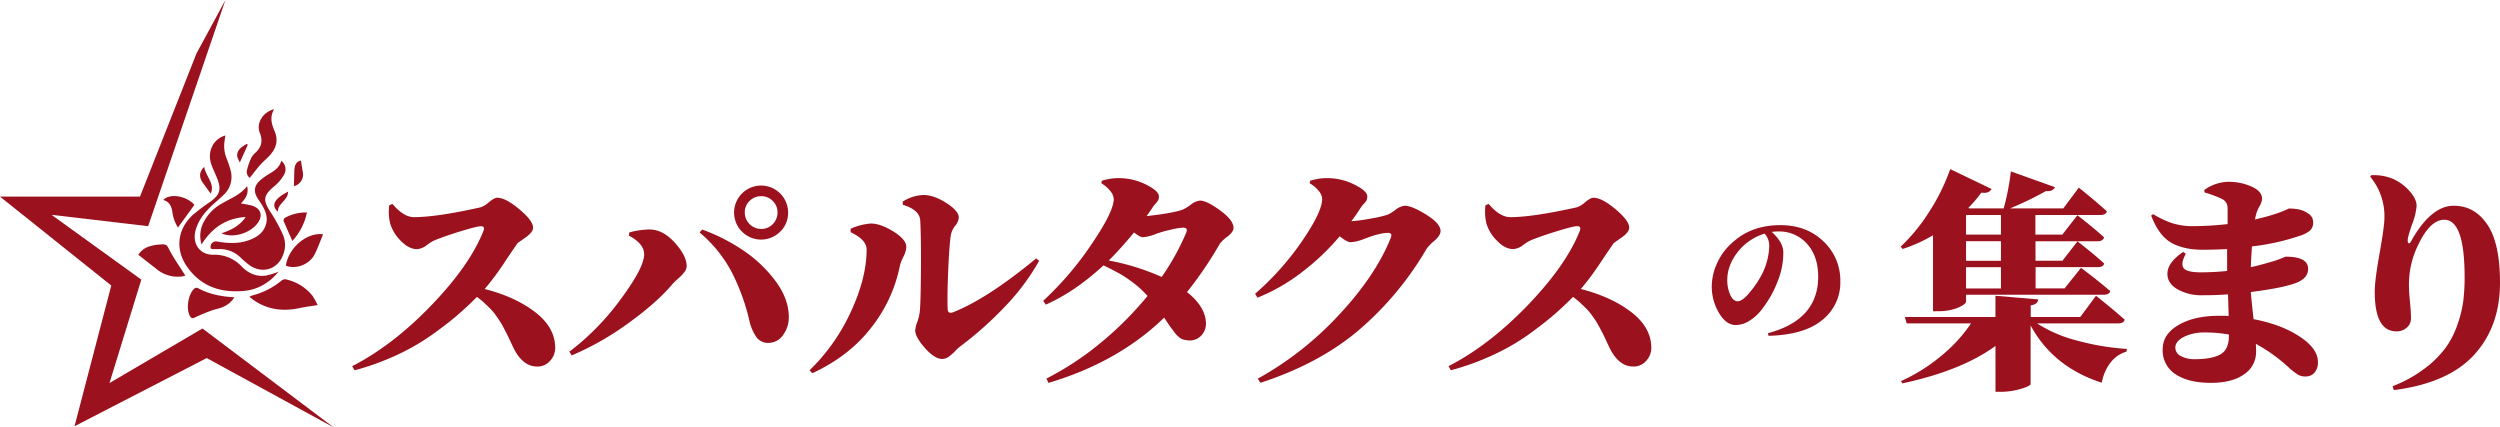 <svg xmlns="http://www.w3.org/2000/svg" viewBox="0 0 1045 178.69"><g id="레이어_2" data-name="레이어 2"><path d="M94.23,56.62c-5.12,1.44-7.7,6.75-5.92,12,.66,1.94,1.59,3.78,2.36,5.67,2,4.89,1.31,7.15-3,10.21a80.78,80.78,0,0,0-7,5.28C74.25,95.62,73.11,104,78,111.2c5.74,8.44,14.14,11.32,24,10.4,5.84-.54,10.59-3.38,14.44-8a38,38,0,0,1-5,1.55c-4.14.69-7.63-.86-10.45-3.8a15.52,15.52,0,0,0-11.9-4.87c-5.61,0-8.75-4.57-7.39-10,1-3.89,3.29-7,6-9.72,1.77-1.78,3.76-3.34,5.56-5.09a10.25,10.25,0,0,0,3-10.9,41.53,41.53,0,0,0-1.51-4.49,13.67,13.67,0,0,1-.87-7.39C93.94,58.13,94.09,57.42,94.23,56.62Z" style="fill:#9b111e"/><path d="M112.46,72.73a23.58,23.58,0,0,0-4.1,3c-2.15,2.09-2.32,4.48-.77,7,.71,1.14,1.52,2.23,2.18,3.4,1.31,2.28,2.16,4.69,1.48,7.37-1,3.92-4,5.76-7.48,7-4.4,1.51-8.87,1.21-13.35.39A2.34,2.34,0,0,0,88,103.12c0,1.38,1.18.93,2,1a9.48,9.48,0,0,0,1.41,0,12.3,12.3,0,0,1,9.21,3.6,37.42,37.42,0,0,0,3.6,3.07c5.52,4,12.28,1.68,14.31-4.81a10.8,10.8,0,0,0-.21-7.74,64.93,64.93,0,0,0-5-9.21c-3.63-5.46-3.38-7.3,1.68-11.47a17.39,17.39,0,0,0,3.81-4.67,4.46,4.46,0,0,0-1.21-5.67C116.77,70.08,114.65,71.41,112.46,72.73Z" style="fill:#9b111e"/><path d="M103.3,77.82c-2.92,3.69-7,5.15-10.66,7.31a18.33,18.33,0,0,0-7.23,7.22,12.33,12.33,0,0,0-1.17,9.8c4.38-6.8,10.05-10.92,18.45-11.45-2.59,3.85-6.17,5.44-10.08,6.82,4.56,2.17,11.81.09,15-4.14,2.44-3.21,1.49-6.29-2.37-7.45a43.58,43.58,0,0,0-4.54-.87C102.57,83.07,104.07,81,103.3,77.82Z" style="fill:#9b111e"/><path d="M119.36,116.75a2.34,2.34,0,0,0-1.69.54,31.53,31.53,0,0,1-12.09,6.18,9,9,0,0,0-1.35.6c.88.66,1.53,1.2,2.23,1.66,5.89,3.89,12.28,4.48,19,3,2.25-.5,4.56-.75,7.3-1.2a27.89,27.89,0,0,0-2.22-4A19.63,19.63,0,0,0,119.36,116.75Z" style="fill:#9b111e"/><path d="M104.41,74.35c1.48-1.86,2.77-3.62,4.21-5.25,1.23-1.4,2.68-2.61,4-4,2.79-3,3.85-6.3,2.17-10.27-1.22-2.89-2.17-5.85-.21-9.17-4.69,1.15-7.56,5.86-6,9.8,1.37,3.38.76,6-1.79,8.36a6.81,6.81,0,0,0-1.67,2,25.27,25.27,0,0,0-1.89,5.33A3.08,3.08,0,0,0,104.41,74.35Z" style="fill:#9b111e"/><path d="M66.59,102.22a17.64,17.64,0,0,0-4,.73,8.23,8.23,0,0,0-4.76,3.56c2.67,2.09,5.13,4,7.61,5.95a13.79,13.79,0,0,0,11.19,3,2.69,2.69,0,0,0,.81-.31c-2.18-3.45-4.45-6.7-6.35-10.15C69.61,102.16,69.8,102,66.59,102.22Z" style="fill:#9b111e"/><path d="M81.29,120.59c-2.67,2.29-3.63,8.56-1.85,11.6.5.85,1,1,2,.53,2.19-1.06,4.45-2,6.72-2.82,1.58-.59,3.28-.88,4.84-1.5a10.69,10.69,0,0,0,5-4.13c-5.74-.32-10.79-1.36-15.44-3.92A1.36,1.36,0,0,0,81.29,120.59Z" style="fill:#9b111e"/><path d="M119.49,111.05c4.15,1.7,9.91-.48,12.06-4.77,1.32-2.65,2.31-5.47,3.5-8.35C128.28,97,120.54,103.57,119.49,111.05Z" style="fill:#9b111e"/><path d="M72.06,88.7a17.22,17.22,0,0,0,.83,3.4,31.57,31.57,0,0,0,1.46,3.05c2.39-3.29,4.61-6.34,6.91-9.52-3.24-3.76-10.45-5-13-2C70.88,84.3,71.71,86.3,72.06,88.7Z" style="fill:#9b111e"/><path d="M118.53,92.3c1.15,2.77,2.39,5.5,3.68,8.42a25,25,0,0,0,6.09-11.9,17.89,17.89,0,0,0-9.24,2.26A1.41,1.41,0,0,0,118.53,92.3Z" style="fill:#9b111e"/><path d="M126.55,71.79c-.27-1.54-.5-3.09-.75-4.65-1.71.23-2.68,1.6-2.76,4.17-.07,2.18-.13,4.36-.19,6.5A5,5,0,0,0,126.55,71.79Z" style="fill:#9b111e"/><path d="M85.36,69.72c-2.14,2.16-2.28,4.31-.56,6.71,1.09,1.52,2.2,3,3.29,4.52C90,76.62,85.88,73.67,85.36,69.72Z" style="fill:#9b111e"/><path d="M116.14,88.49c-.07-3.55,4.3-4.66,4.29-8.41C114.64,83,113.15,85.91,116.14,88.49Z" style="fill:#9b111e"/><path d="M103.6,60.45l-.56-.27c-1.8,1.2-3.94,2.21-3.92,4.82,0,1,.73,1.94,1.13,2.92Z" style="fill:#9b111e"/><polygon points="84.63 137.31 45.77 160.11 59.07 116.88 21.54 89.8 61.92 94.55 94.23 0 82.14 22.33 58.51 82.19 0 82.19 46.51 119.35 31.15 178.17 86.41 149.67 139.53 178.69 84.63 137.31" style="fill:#9b111e"/><path d="M162.7,85.81l1.34-.58q4.67,5.53,9,5.54,9.44,0,27.85-4.11a10,10,0,0,0,3.48-2.14q2.24-1.86,3.48-1.86,3.52,0,9.25,4.82t5.73,7.67q0,1.92-3.2,4.15c-2.13,1.5-3.23,2.28-3.29,2.34s-1.88,2.7-5.25,7.73a115.6,115.6,0,0,1-8.49,11.44q12.78,3.24,21.13,9.68t8.35,15a7.94,7.94,0,0,1-2.1,5.29,6.85,6.85,0,0,1-5.44,2.43q-6,0-9.82-7.63c-.19-.38-.62-1.29-1.29-2.72s-1.13-2.4-1.38-2.91l-1.39-2.67c-.66-1.27-1.2-2.22-1.62-2.86s-1-1.49-1.76-2.57a20.72,20.72,0,0,0-2.24-2.72c-.74-.73-1.59-1.56-2.58-2.48a29.54,29.54,0,0,0-3.1-2.53q-4.29,4.29-8.34,7.77T180.49,140a93.09,93.09,0,0,1-14.73,8.45,108.06,108.06,0,0,1-17.55,6.34l-1-1.72q17.07-8.78,33.15-25.51t21.7-31c.51-1.33.16-2-1-2s-3.8.69-8.16,2-7.93,2.59-10.73,3.67a16.91,16.91,0,0,0-3.72,2.2,7.47,7.47,0,0,1-4.1,1.71c-2.35,0-4.66-1.19-6.91-3.57a17,17,0,0,1-4.34-7.11A21.23,21.23,0,0,1,162.7,85.81Z" style="fill:#9b111e"/><path d="M269.25,106.31q0-4.47-6.39-7.82l.19-1.33a33.7,33.7,0,0,1,8.39-1.24q5.63,0,10.59,5.48t5,9.78a4.12,4.12,0,0,1-.86,2.43,17.57,17.57,0,0,1-2.57,2.72,30.52,30.52,0,0,0-2.48,2.38q-6.4,7.64-18.32,16.27a119,119,0,0,1-23.84,13.59L238,147a105.83,105.83,0,0,0,21.51-22Q269.25,111.85,269.25,106.31Zm60.47,25.95a12.34,12.34,0,0,1-2.29,7.63,7.37,7.37,0,0,1-6,3.43,5.93,5.93,0,0,1-5.2-2.33,19.32,19.32,0,0,1-3-7,87.76,87.76,0,0,0-7.63-20.74,55.52,55.52,0,0,0-13.16-16.07l1.05-1.24a77.15,77.15,0,0,1,17.31,8.82,54.73,54.73,0,0,1,13.45,12.83Q329.63,124.92,329.72,132.26Zm-3.58-35.44a11.29,11.29,0,1,1,3.29-8A10.82,10.82,0,0,1,326.14,96.82ZM323,84a6.57,6.57,0,0,0-4.82-2,6.69,6.69,0,0,0-4.86,2,6.47,6.47,0,0,0-2,4.82,6.86,6.86,0,0,0,6.87,6.87,6.47,6.47,0,0,0,4.82-2A6.69,6.69,0,0,0,325,88.86,6.57,6.57,0,0,0,323,84Z" style="fill:#9b111e"/><path d="M362.25,104.31q0-4.09-6.68-7.25V95.63a24.07,24.07,0,0,1,8.49-2.19q4,0,9.39,3.33c3.6,2.23,5.39,4.39,5.39,6.49a10.15,10.15,0,0,1-1.24,4.1,18,18,0,0,0-1.43,3.63,61,61,0,0,1-11.87,25.8q-9.21,12-24.75,19.22l-1.15-1.24a81.1,81.1,0,0,0,17.27-24.47Q362.24,116.14,362.25,104.31Zm15.16-18.69-.09-1.34A17.29,17.29,0,0,1,386,81.51q4.38,0,9.58,3.34c3.47,2.23,5.2,4.26,5.2,6.11a6.14,6.14,0,0,1-1.52,3.43,8.67,8.67,0,0,0-1.82,4q-.66,4.48-1.09,14.73t-.24,15.79c0,1.72.82,2.23,2.48,1.53q14.21-5.64,34.53-22.42l1.24,1a94.52,94.52,0,0,1-14.55,19.41,148.6,148.6,0,0,1-18.55,16.46,17,17,0,0,0-2.05,1.91,18.64,18.64,0,0,1-2.67,2.33,4.63,4.63,0,0,1-2.72.91q-3.15,0-7.2-4.58t-4.06-7.34a11.85,11.85,0,0,1,.86-3.53,18.49,18.49,0,0,0,1.05-4.39q.38-3.52.48-17.12t-.29-20.94C384.47,89.18,382.05,87,377.41,85.62Z" style="fill:#9b111e"/><path d="M460.4,76.65l.09-1.05a22.07,22.07,0,0,1,7.35-1.14A25.08,25.08,0,0,1,479,77.13q5.43,2.67,5.43,5a3.27,3.27,0,0,1-.33,1.62,10,10,0,0,1-1.19,1.52,12.32,12.32,0,0,0-1.43,1.91c-.45.7-1.18,1.75-2.2,3.15q11.25-1.25,15.26-2.77a20.09,20.09,0,0,0,3.2-2,7.62,7.62,0,0,1,3.86-1.72c1.85,0,4.64,1.37,8.4,4.1s5.62,5.19,5.62,7.35q0,1.62-2.62,3.67a14.13,14.13,0,0,0-3.1,2.91,160.79,160.79,0,0,1-13.73,20.22q7.53,5.92,7.91,12.69a7.32,7.32,0,0,1-1.81,5.34,6.56,6.56,0,0,1-4.86,2.19,8.46,8.46,0,0,1-1.63-.14c-.51-.1-.95-.19-1.33-.29a3.5,3.5,0,0,1-1.29-.71c-.48-.38-.84-.68-1.1-.91a10.58,10.58,0,0,1-1.19-1.43c-.54-.73-.94-1.25-1.19-1.57s-.75-1-1.48-2.1-1.26-1.88-1.57-2.39q-19.17,18.6-48.36,27.28l-.86-1.81a123.48,123.48,0,0,0,22.89-15.12,140.85,140.85,0,0,0,19.36-19.41,39.81,39.81,0,0,0-6.05-5.58,52.38,52.38,0,0,0-5.63-3.76c-1.5-.83-3.74-2-6.72-3.44q-12,11.07-24.14,16.41l-1.05-1.62a133.08,133.08,0,0,0,20.18-23.61q9.3-13.68,9.3-18.93a5.72,5.72,0,0,0-1.43-3.3A12.81,12.81,0,0,0,460.4,76.65Zm3.05,32.24a98.21,98.21,0,0,1,22.13,6.87,101.51,101.51,0,0,0,10.3-18.6c.51-1.34.06-2-1.34-2a28.68,28.68,0,0,0-5.39.91,47.81,47.81,0,0,0-5.86,1.67,19.34,19.34,0,0,1-5.53,1.43c-.83,0-2.07-.67-3.72-2Q467.94,104.5,463.45,108.89Z" style="fill:#9b111e"/><path d="M547.48,76.65l.1-1.05a22,22,0,0,1,7.34-1.14,25,25,0,0,1,11.16,2.67q5.45,2.67,5.44,5a3.46,3.46,0,0,1-.34,1.67A7.71,7.71,0,0,1,570,85.28a11.29,11.29,0,0,0-1.43,1.86q-1.62,2.58-3.72,5.34a77.65,77.65,0,0,0,8.25-1.14,47.26,47.26,0,0,0,7-1.62,19.67,19.67,0,0,0,3.2-2A7.58,7.58,0,0,1,587.16,86q3,0,9,3.72t6,6.86q0,1.82-2.63,4.11a17.4,17.4,0,0,0-3.29,3.43,132.43,132.43,0,0,1-28.52,34.1Q551.2,152.1,526.88,160l-1.15-1.71a135.54,135.54,0,0,0,33.77-26.47q15.45-16.46,21.84-32.38c.58-1.4.16-2.1-1.24-2.1q-3.33,0-10,2.57a18.56,18.56,0,0,1-5.53,1.34c-1,0-2.48-.83-4.58-2.48a99.1,99.1,0,0,1-16,15.16,77.19,77.19,0,0,1-18.36,10.5l-1-1.63a116.75,116.75,0,0,0,19.74-22.17q8.31-12.17,8.3-17.5a5.65,5.65,0,0,0-1.43-3.3A12.55,12.55,0,0,0,547.48,76.65Z" style="fill:#9b111e"/><path d="M620.93,85.81l1.33-.58q4.68,5.53,9,5.54,9.43,0,27.85-4.11a9.83,9.83,0,0,0,3.48-2.14q2.25-1.86,3.48-1.86,3.54,0,9.26,4.82T681,95.15q0,1.92-3.2,4.15c-2.13,1.5-3.22,2.28-3.29,2.34s-1.87,2.7-5.24,7.73a115.6,115.6,0,0,1-8.49,11.44q12.78,3.24,21.13,9.68t8.34,15a7.94,7.94,0,0,1-2.1,5.29,6.84,6.84,0,0,1-5.43,2.43q-6,0-9.83-7.63c-.19-.38-.62-1.29-1.29-2.72s-1.13-2.4-1.38-2.91-.71-1.39-1.38-2.67-1.21-2.22-1.62-2.86-1-1.49-1.77-2.57a20.72,20.72,0,0,0-2.24-2.72c-.73-.73-1.59-1.56-2.58-2.48a27.62,27.62,0,0,0-3.1-2.53q-4.29,4.29-8.34,7.77T638.72,140A93.66,93.66,0,0,1,624,148.43a107.39,107.39,0,0,1-17.55,6.34l-.95-1.72q17.07-8.78,33.14-25.51t21.7-31c.51-1.33.16-2-1.05-2s-3.8.69-8.15,2-7.94,2.59-10.73,3.67a16.46,16.46,0,0,0-3.72,2.2,7.5,7.5,0,0,1-4.11,1.71c-2.35,0-4.66-1.19-6.91-3.57a17,17,0,0,1-4.34-7.11A21.47,21.47,0,0,1,620.93,85.81Z" style="fill:#9b111e"/><path d="M739.24,140.37l-.24-1.09q21-5.59,21-23.61,0-8.55-4.64-13.74a15.58,15.58,0,0,0-12.17-5.18,17,17,0,0,0-2.59.19q4.81,4.4,4.82,8.49A30.87,30.87,0,0,1,743.28,117a43.74,43.74,0,0,1-2.89,6.36,45.94,45.94,0,0,1-4,6.05,19.42,19.42,0,0,1-5.12,4.67,10.74,10.74,0,0,1-5.75,1.78q-4,0-7-5.06a21.65,21.65,0,0,1-3-11.33,23.55,23.55,0,0,1,2.38-9.78,25,25,0,0,1,7.14-9.07q7.65-6.51,19.15-6.51,11,0,18.07,6.84a22.4,22.4,0,0,1,7,16.72,19.93,19.93,0,0,1-7.5,16.05Q754.24,140,739.24,140.37Zm.31-37.65a7.69,7.69,0,0,0-1.93-5.06,22.51,22.51,0,0,0-10.48,6.74Q722,110.43,722,117a14.9,14.9,0,0,0,1.23,6.21c.82,1.81,1.88,2.71,3.16,2.71s3.12-1.32,5.24-4a40.87,40.87,0,0,0,4.88-7.32A27.79,27.79,0,0,0,739.55,102.72Z" style="fill:#9b111e"/><path d="M808,130.11V98.35a64.17,64.17,0,0,1-12.68,5.72l-.86-.95a75,75,0,0,0,11.73-14.26,84.35,84.35,0,0,0,9-18.17L832.49,79c-.76,1.33-2.2,1.84-4.29,1.52a56.75,56.75,0,0,1-5.44,6.39l.38.19h14.4a101.34,101.34,0,0,0,3-15.45l18.41,6.58q-.85,1.92-3.72,1.62a139.13,139.13,0,0,1-15,7.25h22.23l6.48-8.68q7.35,5.93,11.74,9.92c-.26,1-1.18,1.53-2.77,1.53H850.8v8.2h11.26l6.29-8.1q7,5.43,11.16,9.25-.48,1.62-2.67,1.62h-26V109h11.26l6.29-8.11q7,5.44,11.16,9.26c-.25,1-1.14,1.52-2.67,1.52h-26v8.87h12.12l6.86-8.58q7.63,5.72,12.21,9.73c-.25,1-1.18,1.52-2.76,1.52H821.81v2.87q0,.57-1.29,1.47a14.14,14.14,0,0,1-4.06,1.72,21.25,21.25,0,0,1-6,.81Zm77.36,5.06H851.47a56.75,56.75,0,0,0,16.79,7.2,103.59,103.59,0,0,0,20.79,3.48l-.19,1.14a12.75,12.75,0,0,0-6.58,4.49,18.73,18.73,0,0,0-3.72,8.49q-20.32-6.5-29.76-23.94v24.51c0,.32-.61.73-1.81,1.24a30.4,30.4,0,0,1-10.21,2h-2.67V144.61q-14.11,10.3-38.92,15.64l-.57-.95a73.22,73.22,0,0,0,16.93-10.64,63.59,63.59,0,0,0,12.35-13.49H797l-.77-2.67h37.87v-8.87L852,125.15a2.84,2.84,0,0,1-.81,1.62,4.78,4.78,0,0,1-2.34.86v4.87h20.7l6.58-8.87q7.53,6,12,10C887.84,134.66,886.92,135.17,885.33,135.17ZM836.4,89.86H821.81v8.2H836.4Zm0,19.17v-8.2H821.81V109Zm0,11.54V111.7H821.81v8.87Z" style="fill:#9b111e"/><path d="M921.48,80.42l-.09-1A17.8,17.8,0,0,1,931.21,76a23.66,23.66,0,0,1,10,2c2.89,1.34,4.34,3,4.34,5.15a6.9,6.9,0,0,1-1,2.91,16.63,16.63,0,0,0-1.29,2.82,22.38,22.38,0,0,0-.67,2.86c3.24-.77,5.85-1.46,7.82-2.1q2.1-.66,3.63-1.29t2.1-.9a2.1,2.1,0,0,1,.76-.29,22.08,22.08,0,0,1,4,.38,10.5,10.5,0,0,1,4,1.77,4.09,4.09,0,0,1,2,3.48,4.58,4.58,0,0,1-1.24,3.53,12.52,12.52,0,0,1-4.19,2.19A95.09,95.09,0,0,1,941.32,103q-.37,5.45-.48,8.68,2.77-.57,8.11-2.1c1.34-.38,2.51-.76,3.53-1.14s1.73-.67,2.15-.86a2.7,2.7,0,0,1,.81-.29q9.34,0,9.35,5.06,0,3.81-4.58,5.72-5.25,2.2-19.37,4,.1,1.71,1.15,11.35,12.39,2.3,20.51,8.11,6.39,4.66,6.39,9.73a6.53,6.53,0,0,1-1.43,4.53,4.81,4.81,0,0,1-3.72,1.57,6,6,0,0,1-3.06-.67,28.87,28.87,0,0,1-3.53-2.67,69.57,69.57,0,0,0-14.21-10.3c.06.7.1,1.78.1,3.24a11.13,11.13,0,0,1-5,9.5q-5,3.57-13.88,3.57-9.35,0-14.73-3.57A11.75,11.75,0,0,1,904,146c0-4.2,2.2-7.58,6.63-10.16S920.72,132,927.59,132c1.84,0,3.18,0,4,.09l-.28-9.06c-3.06.26-6.55.38-10.5.38A20.32,20.32,0,0,1,910,120.81q-4.31-2.62-4-6.91t6.53-8.59l1.15.76q-2.29,4.2-.91,6c.92,1.17,3.23,1.76,6.91,1.76a104.51,104.51,0,0,0,11.26-.57v-9.16c-3.24.19-6.65.29-10.21.29q-8.1,0-13.25-3t-8.3-11.3l.86-.57A38.68,38.68,0,0,0,908,93.29a28,28,0,0,0,8.92,1.24,135.21,135.21,0,0,0,14.22-.86V86.9a4.16,4.16,0,0,0-2.48-3.81A55.35,55.35,0,0,0,921.48,80.42Zm10.21,59.9v-.48a54.63,54.63,0,0,0-10-.86,18.89,18.89,0,0,0-8.87,1.86q-3.52,1.86-3.53,4.44a3.94,3.94,0,0,0,2.34,3.57,12,12,0,0,0,5.87,1.29q7,0,10.63-2C930.5,146.8,931.69,144.2,931.69,140.32Z" style="fill:#9b111e"/><path d="M1001.7,138.51q-9.06,0-9.06-16.6,0-4.68,2.05-16.17t2-14.83a25.6,25.6,0,0,0-5.91-17l.38-.67a21,21,0,0,1,8.39,1.24,19.58,19.58,0,0,1,7.39,5.11q3.19,3.48,3.2,6.43a26.77,26.77,0,0,1-1.86,7.68q-1.86,5.3-1.86,6.73c0,.82.16,1.25.48,1.28s.66-.3,1-1Q1016.2,86,1025.64,86q8.77,0,14.07,7.87t5.29,24.28q0,18.31-10.78,30.14t-33.57,14.78l-.57-1.62a55.36,55.36,0,0,0,13.4-7.39,42.44,42.44,0,0,0,8.82-8.73,37.26,37.26,0,0,0,5-9.87,49.41,49.41,0,0,0,2.38-9.87,82.37,82.37,0,0,0,.53-9.73q0-24-8.49-24-5.73,0-10.59,9.83a37.55,37.55,0,0,0-4.19,17.55c0,1.65.14,3.93.42,6.82s.43,5.2.43,6.91a5,5,0,0,1-1.76,4A6.39,6.39,0,0,1,1001.7,138.51Z" style="fill:#9b111e"/></g></svg>